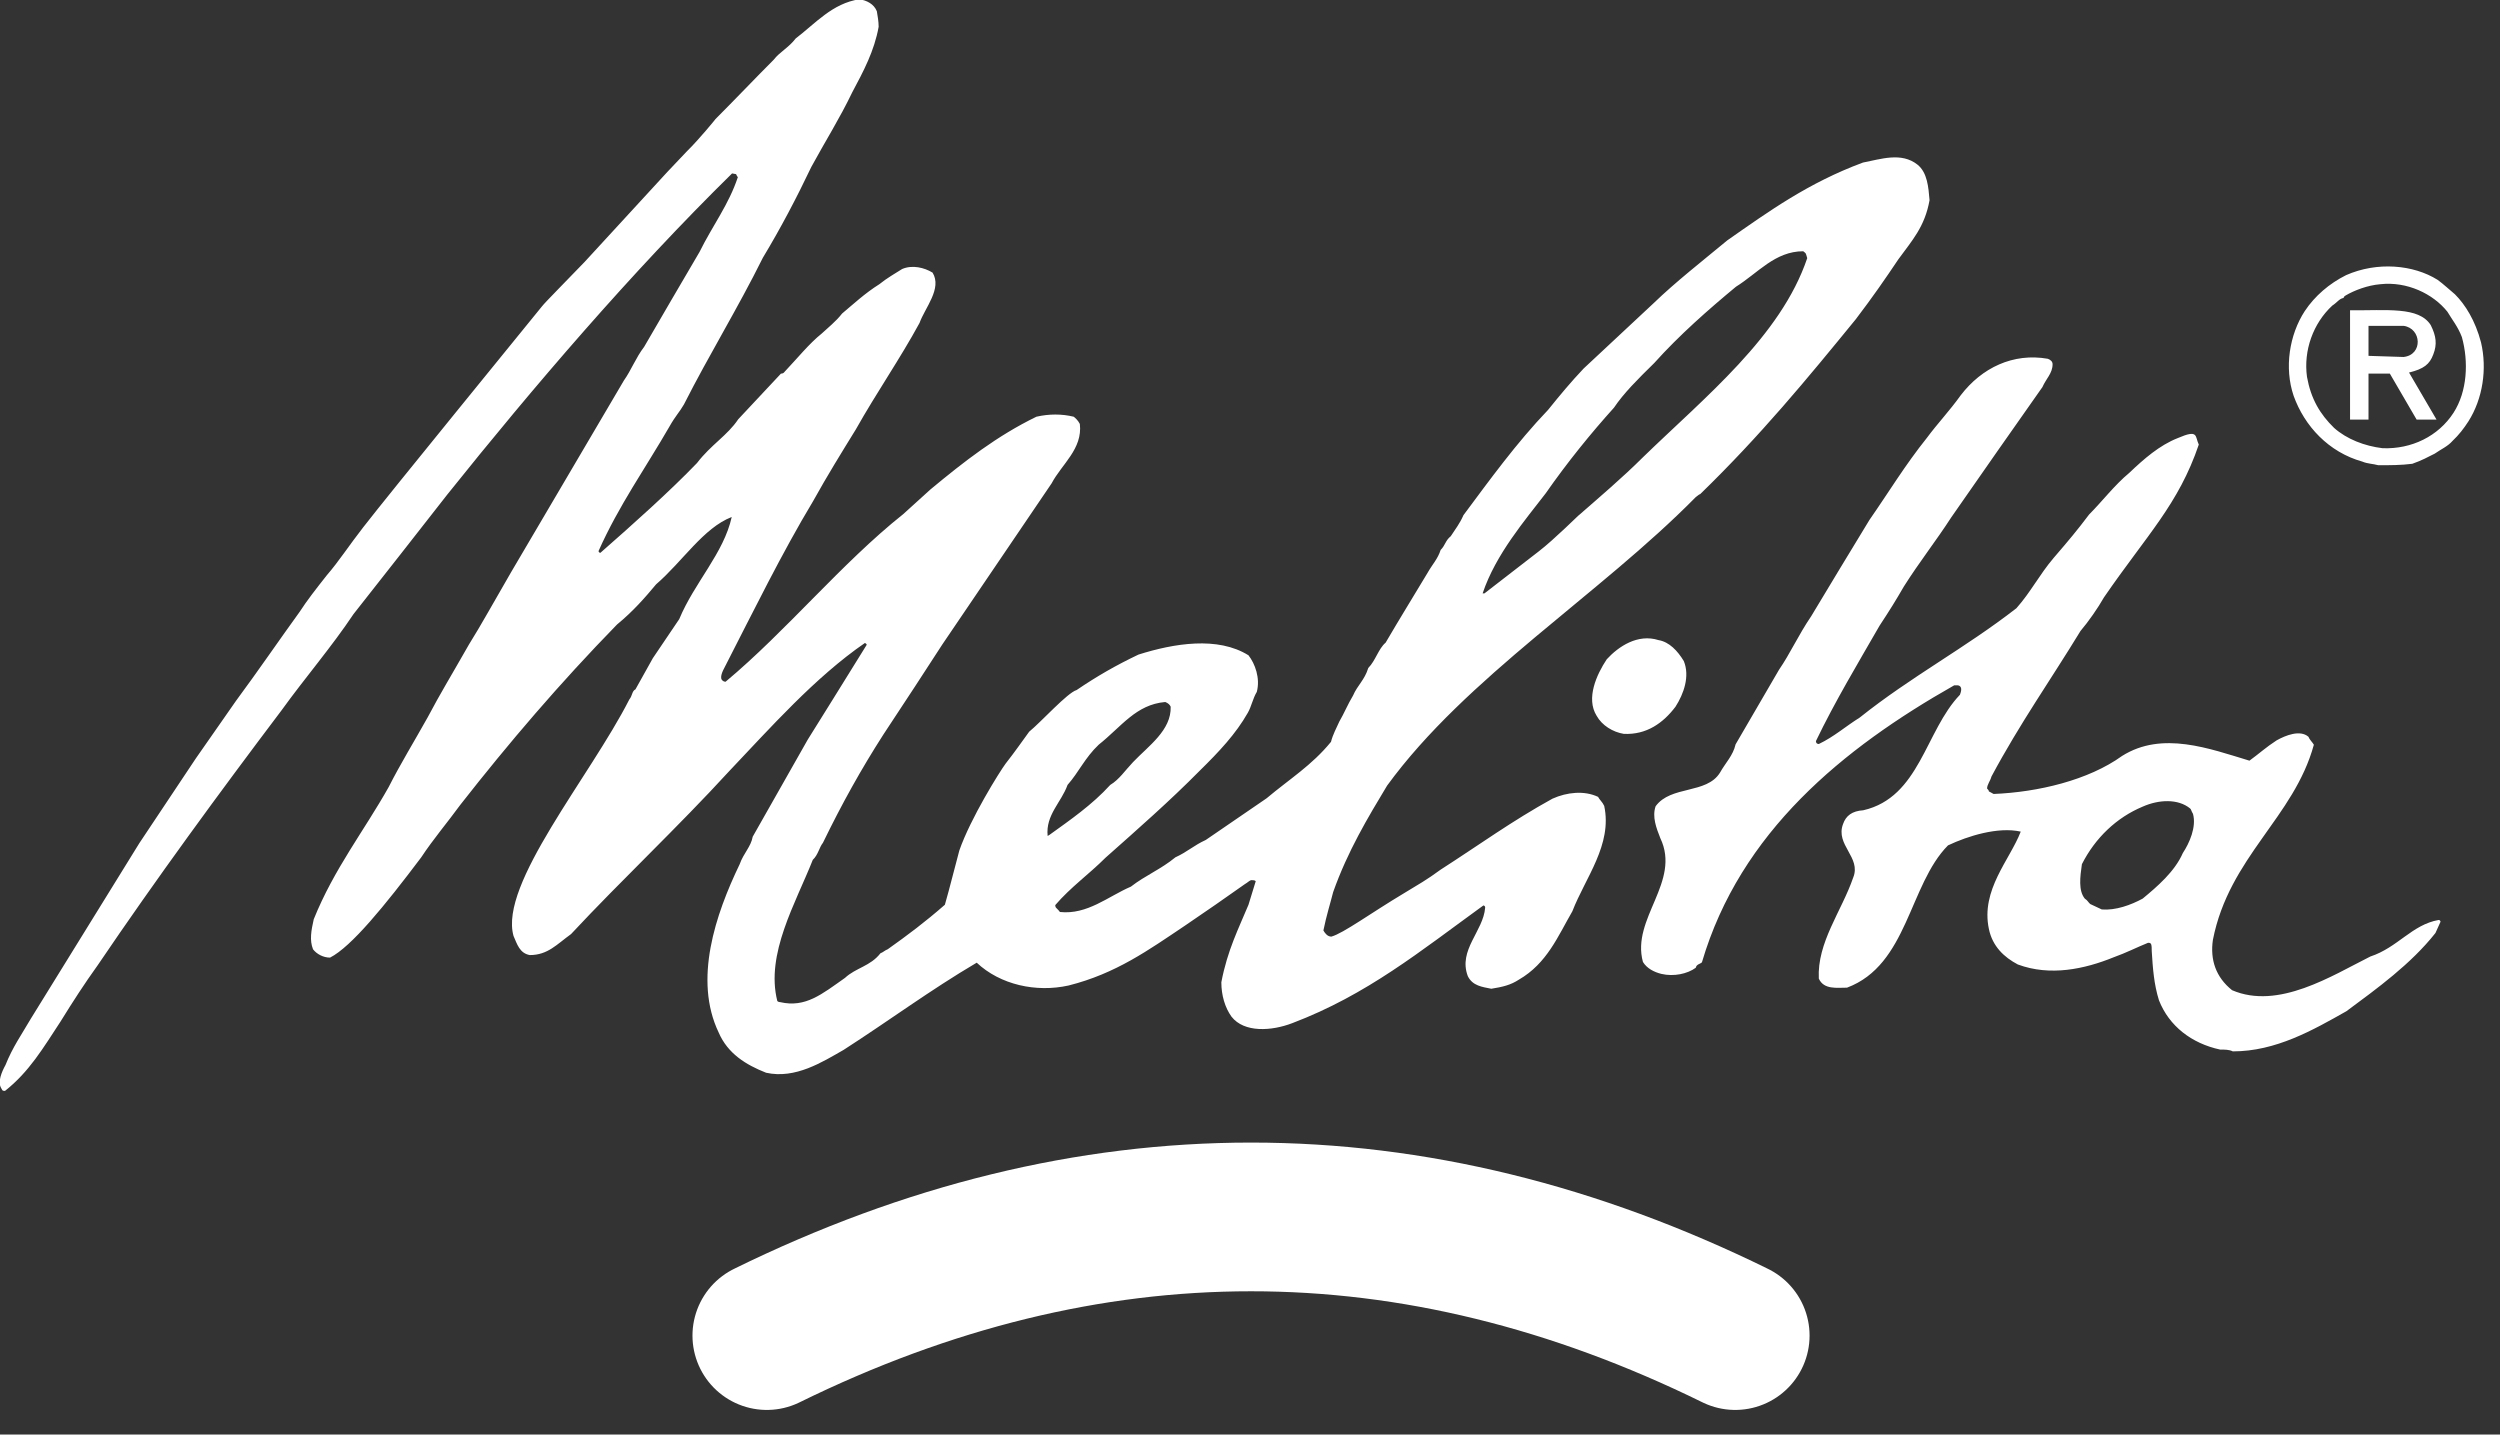<?xml version="1.0" encoding="UTF-8"?> <svg xmlns="http://www.w3.org/2000/svg" width="298" height="171" viewBox="0 0 298 171" fill="none"><rect x="0" y="0" width="298" height="171" fill="#333333" stroke="none"/> <g clip-path="url(#clip0_5_79)"> <path d="M91.405 159.202C129.797 140.343 168.446 140.343 206.838 159.202" stroke="white" stroke-width="17.725" stroke-miterlimit="22.926" stroke-linecap="round" stroke-linejoin="round"></path> <path fill-rule="evenodd" clip-rule="evenodd" d="M283.491 55.455C284.871 55.455 286.251 55.455 287.545 55.283C288.667 54.894 289.443 54.463 290.22 54.074C290.953 53.556 291.773 53.211 292.333 52.564C293.11 51.83 293.671 51.097 294.231 50.233C295.957 47.515 296.475 43.976 295.741 40.825C295.051 38.193 293.843 36.294 292.635 35.086C292.118 34.654 291.169 33.791 290.565 33.359C287.675 31.547 283.361 31.159 279.651 32.798C277.667 33.791 275.942 35.258 274.734 37.071C272.879 39.919 272.275 43.846 273.397 47.169C274.691 50.794 277.581 53.902 281.593 55.024C282.196 55.283 282.887 55.283 283.491 55.455ZM284.008 53.427C281.851 53.168 279.738 52.348 278.228 51.01C276.546 49.37 275.467 47.558 274.993 44.925C274.561 41.775 275.726 38.538 278.012 36.424C278.616 36.035 278.832 35.604 279.349 35.517C279.393 35.345 279.522 35.258 279.608 35.215C280.644 34.611 282.196 34.007 283.749 33.877C286.898 33.532 290.004 34.999 291.73 37.157C292.29 38.107 292.981 38.927 293.455 40.178C294.275 43.113 294.102 46.652 292.463 49.198C290.651 52.003 287.459 53.556 284.008 53.427ZM288.192 50.018C288.063 50.018 288.063 50.018 288.063 50.018L284.871 44.537H282.326V50.018H280.126V36.985C284.483 37.028 288.322 36.51 289.745 38.754C290.392 40.049 290.522 41.041 290.047 42.25C289.616 43.415 288.926 43.976 287.157 44.407L290.435 50.018H288.192V50.018ZM282.455 42.422H282.326V38.84H286.51C288.667 39.142 288.839 42.293 286.51 42.552L282.455 42.422ZM0.604 130.029C3.494 127.742 5.133 124.936 7.204 121.786C8.757 119.283 10.008 117.341 11.647 115.054C18.635 104.739 26.097 94.555 33.56 84.672C36.364 80.788 39.556 77.076 42.144 73.192C45.94 68.402 49.52 63.785 53.316 58.951C63.539 46.177 75.229 32.496 87.264 20.672C87.394 20.672 87.609 20.758 87.739 20.758C87.825 20.887 87.825 21.017 87.955 21.103C86.876 24.383 84.935 26.886 83.382 30.037C81.096 33.964 78.939 37.589 76.782 41.343C75.79 42.638 75.229 44.148 74.367 45.357L60.908 68.23C58.751 71.941 57.414 74.401 55.904 76.818C53.618 80.831 52.54 82.557 50.987 85.492C49.348 88.427 47.752 91.016 46.328 93.821C43.395 99.043 39.815 103.574 37.399 109.573C37.097 110.911 36.881 112.076 37.313 113.155C37.744 113.716 38.521 114.147 39.34 114.147C41.885 112.853 45.854 107.976 50.211 102.193C51.634 100.035 53.359 98.007 54.869 95.936C60.649 88.556 66.689 81.478 73.547 74.444C75.488 72.847 76.912 71.207 78.206 69.654C81.355 66.935 83.857 62.921 87.221 61.627C86.272 65.942 82.778 69.438 80.966 73.797L77.818 78.457L75.747 82.169C75.316 82.385 75.402 82.903 75.014 83.377C70.312 92.613 59.485 105.387 61.21 111.558C61.642 112.551 61.944 113.63 63.151 113.845C65.308 113.845 66.386 112.551 68.069 111.342C74.151 104.826 80.751 98.654 86.919 91.922C91.837 86.743 97.143 80.745 103.095 76.645C103.095 76.645 103.311 76.731 103.311 76.861L99.213 83.464L96.28 88.168L89.723 99.733C89.507 100.942 88.645 101.675 88.17 103.013C85.28 109.012 82.649 116.78 85.668 123.081C86.747 125.584 88.904 126.922 91.319 127.871C94.813 128.648 98.048 126.576 100.55 125.152C105.985 121.657 110.86 118.032 116.424 114.752C119.228 117.384 123.499 118.334 127.381 117.47C133.032 116.046 136.914 113.241 141.228 110.35C143.773 108.624 146.016 107.07 148.388 105.387C148.82 105.128 148.82 105.042 149.122 104.912C149.337 104.912 149.596 104.912 149.682 105.042L148.82 107.847C147.655 110.652 146.318 113.241 145.584 117.082C145.584 118.636 146.016 120.103 146.792 121.182C148.302 123.124 151.58 122.908 154.039 121.959C162.925 118.593 169.309 113.371 176.815 107.933C176.815 107.933 177.031 107.933 177.031 108.192C176.815 110.997 173.795 113.241 174.96 116.348C175.521 117.514 176.686 117.643 177.764 117.859C179.101 117.643 180.05 117.427 181.042 116.78C184.407 114.838 185.701 111.601 187.426 108.624C188.979 104.61 192.215 100.683 191.222 96.065C191.007 95.59 190.662 95.332 190.489 94.986C188.85 94.209 186.779 94.425 185.054 95.202C180.266 97.835 176.297 100.726 171.725 103.661C170.086 104.869 169.007 105.473 167.368 106.466C163.4 108.839 160.121 111.256 158.698 111.644C158.266 111.644 157.964 111.299 157.749 110.911C158.094 109.185 158.612 107.545 158.913 106.336C160.639 101.46 163.055 97.446 165.341 93.648C174.744 80.745 190.705 70.862 202.136 59.253C202.481 58.994 202.567 58.908 202.653 58.908C209.814 51.96 215.422 45.141 221.202 38.063C223.273 35.345 224.696 33.273 226.292 30.9C227.931 28.655 229.441 27.016 230.002 23.865C229.872 22.312 229.743 20.585 228.578 19.636C226.637 18.082 224.135 18.989 222.065 19.377C215.551 21.794 210.892 25.16 205.889 28.655C202.869 31.159 199.72 33.618 197.132 36.121L188.764 43.933C187.254 45.529 185.96 47.083 184.536 48.852C180.74 52.823 177.591 57.182 174.442 61.411C174.011 62.404 173.493 63.051 172.933 63.914C172.286 64.432 172.286 64.993 171.725 65.554C171.38 66.633 170.733 67.28 170.172 68.273C168.49 71.078 166.807 73.797 165.168 76.602C164.305 77.335 163.96 78.76 163.098 79.623C162.666 81.047 161.804 81.694 161.286 82.903C160.639 83.981 160.208 85.06 159.647 86.01C159.302 86.787 158.87 87.563 158.655 88.427C156.368 91.232 153.694 92.872 150.976 95.159L143.73 100.122C142.306 100.769 141.53 101.546 140.106 102.193C138.381 103.617 136.526 104.351 134.8 105.689C132.083 106.854 129.624 109.055 126.346 108.71C126.259 108.58 126.13 108.451 125.914 108.235C125.785 108.149 125.785 107.89 125.785 107.89C127.64 105.732 129.797 104.222 131.781 102.236C135.577 98.87 139.502 95.418 142.953 91.922C145.369 89.549 147.31 87.477 148.733 84.974C149.165 84.24 149.337 83.248 149.812 82.471C150.243 80.831 149.596 79.105 148.82 78.112C145.153 75.825 139.934 76.688 135.706 78.026C132.989 79.321 130.746 80.615 128.33 82.255C127.252 82.557 124.103 86.053 122.679 87.218C121.73 88.513 120.997 89.592 119.875 91.016C119.142 92.008 115.691 97.532 114.354 101.373C113.707 103.747 113.275 105.603 112.628 107.847C110.256 109.918 108.185 111.472 105.813 113.155C105.468 113.284 105.295 113.5 104.95 113.63C103.742 115.183 102.017 115.356 100.723 116.564C97.962 118.506 96.021 120.146 93.001 119.456C92.786 119.456 92.656 119.326 92.656 119.326C91.233 113.716 94.856 107.631 96.884 102.495C97.531 101.891 97.66 100.985 98.091 100.467C100.378 95.763 102.664 91.663 105.295 87.563C108.53 82.644 109.738 80.831 112.326 76.818L125.354 57.613C126.561 55.326 129.063 53.513 128.718 50.536C128.503 50.104 128.157 49.802 127.985 49.672C126.561 49.327 125.052 49.327 123.542 49.672C118.84 51.96 114.958 54.981 110.903 58.347L107.668 61.281C100.291 67.151 93.778 75.178 86.488 81.263C86.488 81.263 86.272 81.263 86.143 81.133C85.712 80.831 86.143 79.968 86.402 79.493C89.853 72.761 93.217 65.899 96.927 59.728C98.652 56.621 100.291 53.988 102.017 51.183C104.519 46.738 107.236 42.854 109.609 38.495C110.256 36.682 112.326 34.395 111.162 32.496C110.17 31.892 108.746 31.547 107.538 32.065C106.719 32.583 105.727 33.144 104.821 33.877C103.095 34.956 101.672 36.294 100.378 37.373C99.644 38.322 98.652 39.099 97.962 39.747C96.452 40.955 95.072 42.681 93.519 44.321C93.433 44.451 93.303 44.537 93.088 44.537L87.998 49.975C86.704 51.917 84.763 52.995 83.08 55.196C79.845 58.563 75.402 62.533 71.563 65.899C71.477 65.899 71.347 65.813 71.347 65.683C73.763 60.246 76.998 55.714 79.802 50.838C80.535 49.543 81.01 49.111 81.527 48.205C84.547 42.25 87.911 36.812 90.931 30.727C93.088 27.145 94.943 23.606 96.711 19.895C98.35 16.874 100.076 14.155 101.586 11.005C102.923 8.502 104.217 6.085 104.735 3.194C104.735 2.546 104.605 1.856 104.519 1.338C104.174 0.475 103.311 0.043 102.448 -0.086C99.213 0.388 97.143 2.848 94.856 4.575C93.994 5.697 92.915 6.214 92.225 7.121C90.068 9.279 87.566 11.911 85.28 14.198C85.409 14.069 83.253 16.701 81.915 17.996L79.543 20.499L69.665 31.245C67.939 33.057 64.963 36.035 64.575 36.553C62.634 38.97 46.414 58.822 43.309 62.835C41.626 64.993 40.375 66.935 38.952 68.575C37.658 70.215 36.579 71.596 35.717 72.933C33.431 76.084 30.713 80.054 28.125 83.55L23.337 90.412L16.607 100.51L3.667 121.441C2.588 123.297 1.51 124.807 0.647 126.965C0.216 127.742 -0.302 128.95 0.129 129.684C0.259 129.899 0.259 130.029 0.475 130.029H0.604V130.029ZM125.095 99.518L124.879 99.647C124.62 97.144 126.518 95.634 127.252 93.562C128.589 92.052 129.322 90.325 130.961 88.772C133.679 86.614 135.404 83.981 138.898 83.679C139.243 83.809 139.459 84.025 139.545 84.24C139.632 87.046 136.914 88.901 135.059 90.843C134.11 91.836 133.42 92.915 132.342 93.562C130.185 95.936 127.554 97.748 125.095 99.518ZM176.944 70.733C176.858 70.733 176.858 70.733 176.729 70.733C178.282 66.072 181.819 61.972 184.234 58.822C186.823 55.11 189.626 51.658 192.387 48.594C193.552 46.867 195.191 45.227 197.175 43.285C200.195 39.919 203.646 36.898 206.924 34.179C209.555 32.54 211.583 29.95 214.947 29.95C215.292 30.252 215.206 30.037 215.422 30.77C212.273 40.092 203.257 47.299 195.795 54.549C193.509 56.836 190.575 59.339 188.203 61.411C188.289 61.281 185.27 64.302 183.415 65.727L176.944 70.733ZM266.15 125.325C265.718 125.109 265.201 125.109 264.64 125.109C261.232 124.375 258.558 122.304 257.35 119.24C256.746 117.298 256.617 115.442 256.487 113.371C256.487 113.025 256.487 112.723 256.401 112.508C256.272 112.378 256.185 112.378 256.056 112.378C254.762 112.896 253.425 113.586 251.958 114.104C248.464 115.528 244.366 116.392 240.527 114.967C238.888 114.104 237.507 112.81 237.076 110.738C236.084 106.077 239.578 102.495 240.872 99.129C238.155 98.525 234.574 99.647 232.202 100.769C227.543 105.473 227.414 115.011 220.167 117.729C218.959 117.729 217.406 117.988 216.802 116.651C216.586 112.335 219.52 108.624 220.9 104.61C221.892 102.193 218.743 100.726 219.692 98.223C220.037 97.23 220.771 96.669 222.108 96.583C228.837 95.029 229.484 87.132 233.625 82.816C233.755 82.471 233.97 81.824 233.41 81.694C233.28 81.694 233.151 81.694 232.935 81.694C219.692 89.203 207.442 99.172 202.869 114.708C202.653 114.924 202.222 114.924 202.136 115.356C201.144 116.089 199.505 116.435 198.038 116.089C197.175 115.874 196.312 115.442 195.838 114.665C194.414 109.487 200.41 105.128 197.909 99.906C197.434 98.698 196.916 97.36 197.348 96.108C199.159 93.605 203.43 94.684 205.026 92.095C205.673 90.93 206.579 90.067 206.881 88.729L212.057 79.838C213.394 77.897 214.343 75.739 215.896 73.451C218.182 69.654 220.469 65.856 222.841 61.972C225.127 58.692 227.069 55.455 229.7 52.175C230.908 50.536 232.417 48.939 233.711 47.126C236.213 43.846 239.966 42.034 244.107 42.767C244.452 42.897 244.668 43.113 244.668 43.415C244.668 44.494 243.892 45.141 243.46 46.134C239.966 51.097 236.213 56.448 232.59 61.67C230.778 64.475 228.794 66.978 226.939 69.913C225.99 71.552 225.3 72.675 224.049 74.573C221.418 79.148 218.743 83.593 216.457 88.34C216.457 88.556 216.586 88.686 216.802 88.686C218.614 87.822 219.951 86.614 221.677 85.535C227.845 80.615 234.186 77.292 240.354 72.502C242.08 70.56 243.072 68.532 244.797 66.503C246.652 64.346 247.558 63.267 249.025 61.325C250.578 59.771 252.044 57.829 253.813 56.362C255.538 54.722 257.393 53.082 259.593 52.219C262.095 51.14 261.621 52.003 262.095 52.995C259.679 60.116 255.927 63.741 250.793 71.207C250.06 72.502 248.939 74.099 247.99 75.221C244.496 80.96 240.743 86.269 237.378 92.57C237.249 93.087 236.86 93.519 236.86 93.994C236.947 94.08 237.076 94.209 237.076 94.339C237.206 94.425 237.292 94.425 237.637 94.641C242.943 94.425 248.939 93.001 252.95 90.11C257.738 87.089 263.389 89.246 268.134 90.671C269.212 89.894 270.161 89.031 271.369 88.254C272.448 87.65 274.173 86.959 275.165 87.822C275.295 88.168 275.64 88.47 275.812 88.772C273.44 97.446 265.718 102.15 263.777 112.033C263.432 114.406 264.122 116.478 266.064 118.032C271.585 120.405 277.969 116.305 282.542 114.018C285.82 112.939 287.502 110.22 290.694 109.659C290.824 109.659 290.91 109.789 290.91 109.875L290.306 111.213C287.373 114.924 283.361 117.816 279.695 120.535C275.726 122.779 271.283 125.325 266.15 125.325ZM250.535 108.408C252.174 108.537 253.985 107.89 255.409 107.113C257.134 105.689 259.248 103.876 260.197 101.675C260.974 100.51 261.836 98.568 261.405 97.015C261.189 96.669 261.189 96.454 261.06 96.367C259.636 95.202 257.35 95.288 255.409 96.151C252.303 97.446 249.758 99.863 248.162 103.013C247.946 104.524 247.731 106.164 248.507 107.113C248.852 107.329 248.939 107.588 249.154 107.76L250.535 108.408ZM193.552 87.477C192.258 87.261 190.964 86.484 190.317 85.319C189.022 83.248 190.317 80.4 191.524 78.587C192.948 77.033 195.234 75.523 197.693 76.3C198.987 76.516 199.979 77.594 200.712 78.803C201.446 80.615 200.712 82.687 199.72 84.24C198.254 86.182 196.269 87.607 193.552 87.477Z" fill="white"></path> </g> <defs> <clipPath id="clip0_5_79"> <rect width="298" height="171" fill="white"></rect> </clipPath> </defs> </svg> 